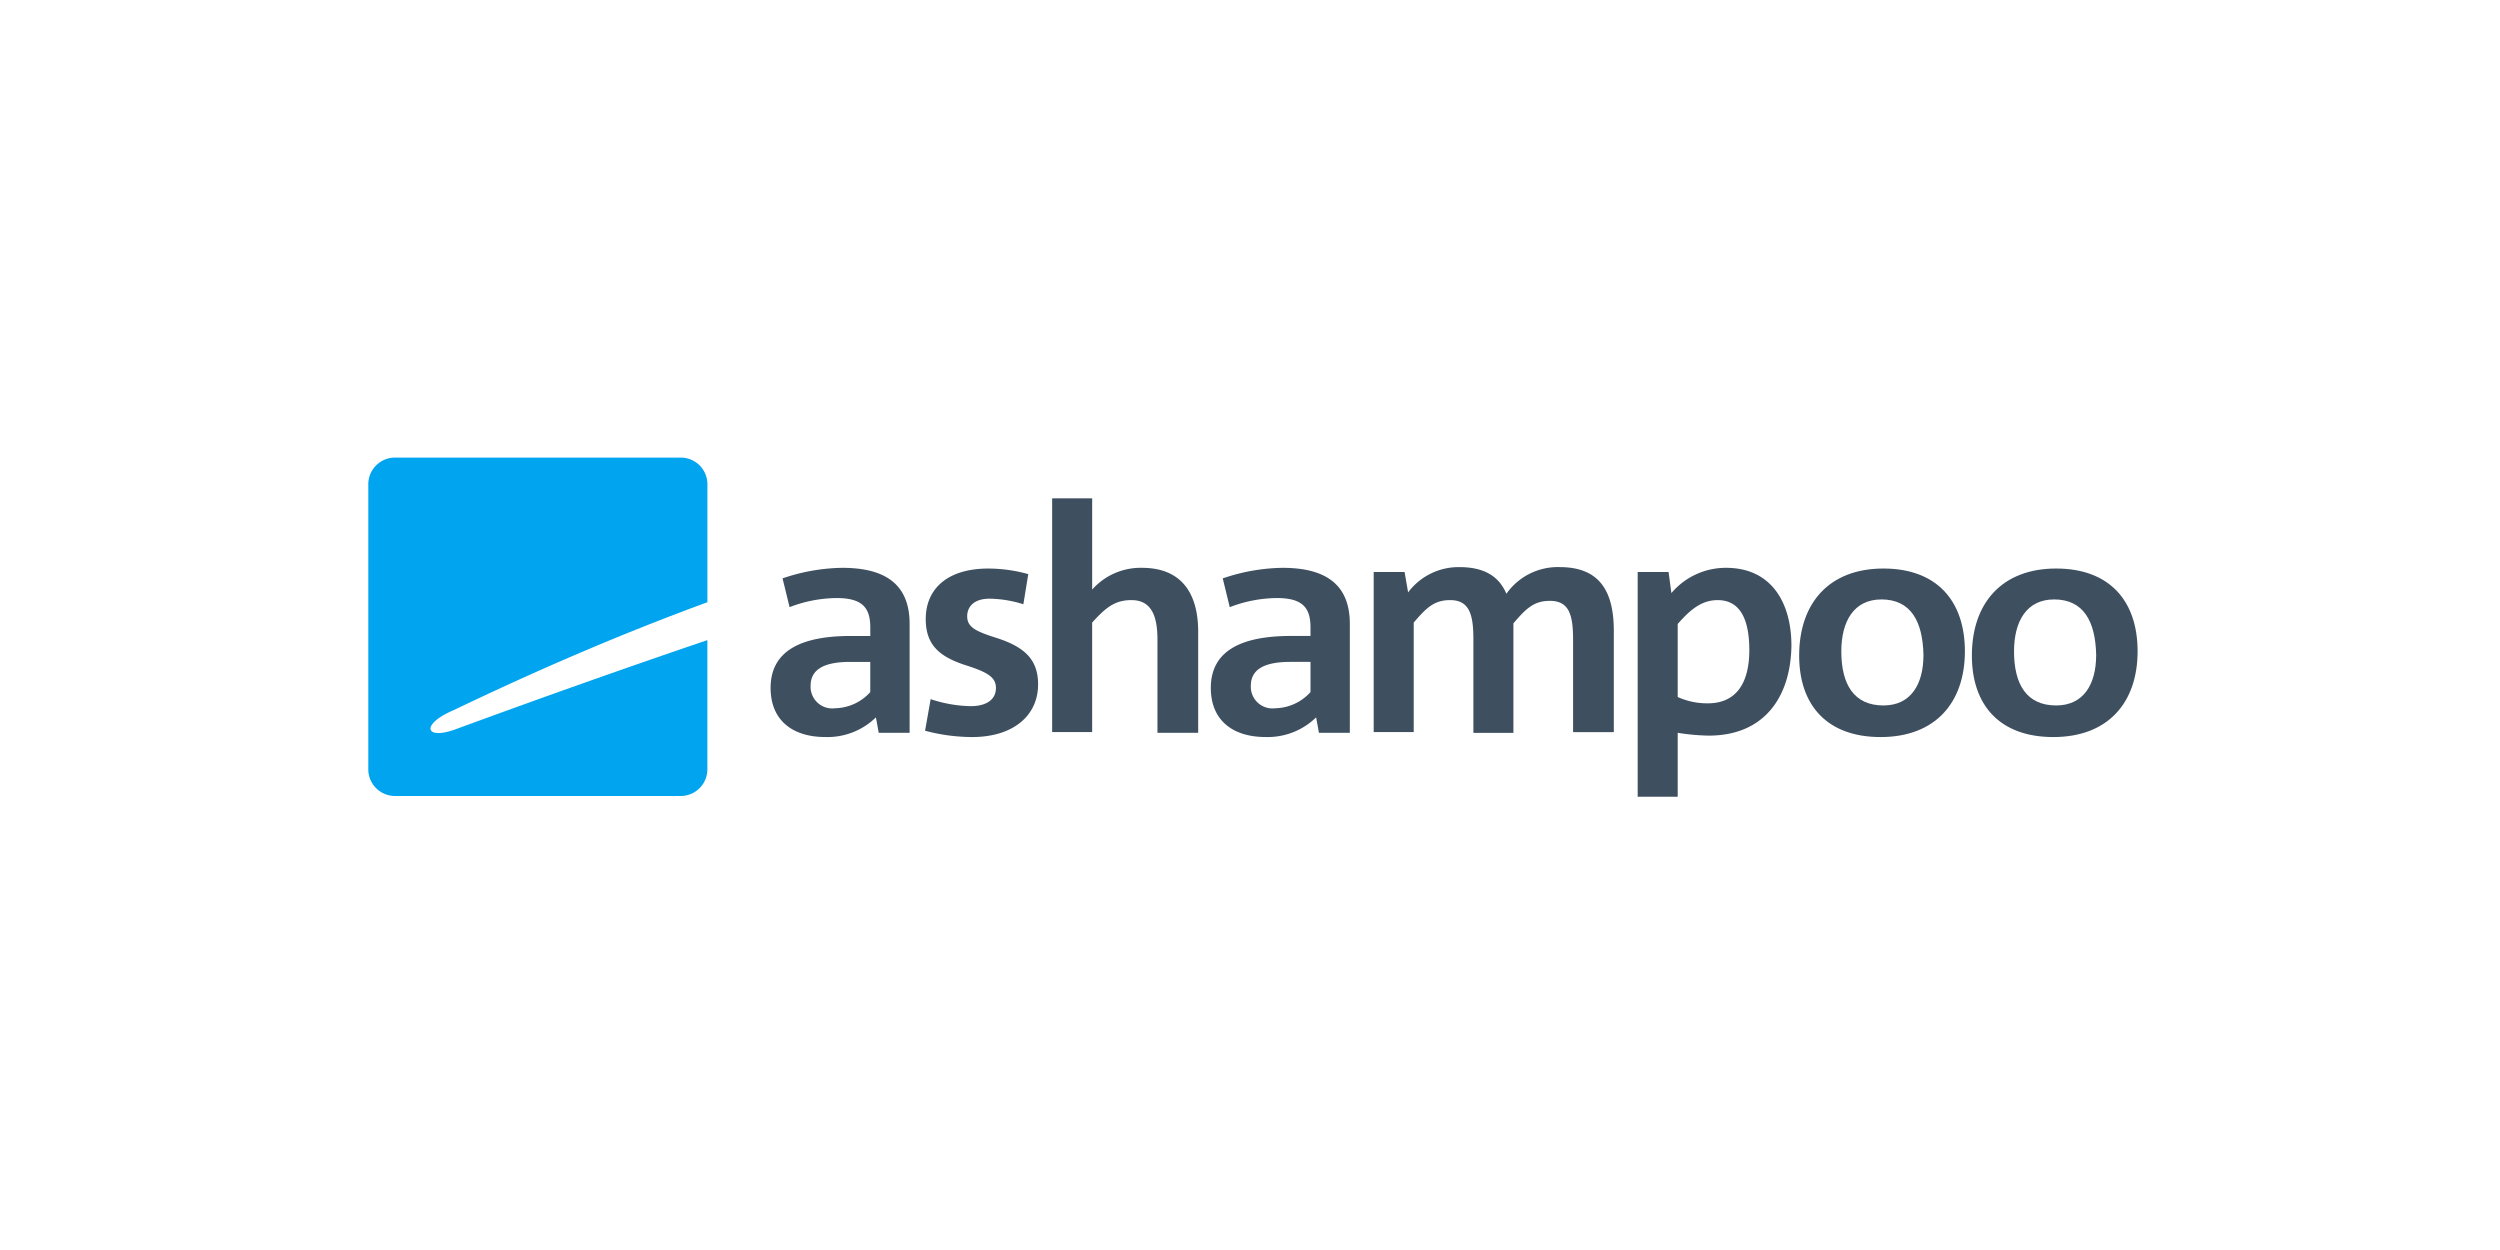 <svg xmlns="http://www.w3.org/2000/svg" width="224" height="112" viewBox="0 0 224 112"><g transform="translate(20456 10625)"><rect width="224" height="112" transform="translate(-20456 -10625)" fill="none"/><g transform="translate(-20424 -10591.3)"><g transform="translate(37.046 10.949)"><path d="M67.988,37.783,67.736,36.4a6.214,6.214,0,0,1-4.529,1.761c-2.957,0-4.907-1.51-4.907-4.4,0-3.271,2.642-4.655,7.171-4.655h1.761v-.755c0-1.761-.692-2.642-3.02-2.642A11.958,11.958,0,0,0,60,26.523l-.629-2.579A17.245,17.245,0,0,1,64.717,23c4.278,0,6.039,1.824,6.039,5.033v9.751H67.988ZM67.17,31.43H65.408c-2.453,0-3.523.755-3.523,2.139a1.94,1.94,0,0,0,2.2,2.013,4.351,4.351,0,0,0,3.145-1.447v-2.7Z" transform="translate(-58.3 -16.772)" fill="#3e4f60"/><path d="M84.515,38.2a16.546,16.546,0,0,1-4.215-.566l.5-2.831a11.95,11.95,0,0,0,3.586.629c1.384,0,2.265-.566,2.265-1.636,0-.944-.755-1.384-2.453-1.95-2.453-.755-3.837-1.761-3.837-4.215,0-2.768,2.013-4.529,5.6-4.529a13.342,13.342,0,0,1,3.586.5l-.44,2.7a10.463,10.463,0,0,0-3.02-.5c-1.51,0-2.013.818-2.013,1.573,0,.944.692,1.321,2.453,1.887,2.642.818,3.9,1.95,3.9,4.215C90.428,36.31,88.163,38.2,84.515,38.2Z" transform="translate(-66.46 -16.809)" fill="#3e4f60"/><path d="M107.836,34.111V25.744c0-2.139-.566-3.523-2.328-3.523-1.51,0-2.328.692-3.523,2.013v9.813H98.4V13.1h3.586v8.178a5.8,5.8,0,0,1,4.466-1.95c3.523,0,5.033,2.265,5.033,5.725v9.059Z" transform="translate(-73.174 -13.1)" fill="#3e4f60"/><path d="M130.688,37.783l-.252-1.384a6.214,6.214,0,0,1-4.529,1.761c-2.957,0-4.907-1.51-4.907-4.4,0-3.271,2.642-4.655,7.171-4.655h1.761v-.755c0-1.761-.692-2.642-3.02-2.642a11.958,11.958,0,0,0-4.215.818l-.629-2.579A17.245,17.245,0,0,1,127.417,23c4.278,0,6.039,1.824,6.039,5.033v9.751h-2.768Zm-.818-6.354h-1.761c-2.453,0-3.523.755-3.523,2.139a1.94,1.94,0,0,0,2.2,2.013,4.351,4.351,0,0,0,3.145-1.447v-2.7Z" transform="translate(-81.557 -16.772)" fill="#3e4f60"/><path d="M162.066,37.746v-8.3c0-2.2-.315-3.523-2.076-3.523-1.447,0-2.139.692-3.271,2.013v9.813h-3.586V29.379c0-2.139-.315-3.523-2.076-3.523-1.447,0-2.139.692-3.271,2.013v9.813H144.2V23.34h2.768l.315,1.824a5.659,5.659,0,0,1,4.592-2.265c2.139,0,3.523.755,4.215,2.39a5.624,5.624,0,0,1,4.781-2.39c3.649,0,4.844,2.265,4.844,5.725v9.059h-3.649Z" transform="translate(-90.163 -16.735)" fill="#3e4f60"/><path d="M188.154,38.035a19.677,19.677,0,0,1-2.768-.252v5.725H181.8V23.377h2.768l.252,1.887A6.384,6.384,0,0,1,189.726,23c4.026,0,5.85,3.082,5.85,6.983C195.514,34.449,193.249,38.035,188.154,38.035Zm.818-12.141c-1.321,0-2.328.692-3.586,2.139v6.542a6.408,6.408,0,0,0,2.705.566c2.453,0,3.712-1.7,3.712-4.781C191.8,27.844,191.11,25.894,188.971,25.894Z" transform="translate(-104.11 -16.772)" fill="#3e4f60"/><path d="M212.1,38.2c-4.781,0-7.3-2.831-7.3-7.3,0-4.718,2.7-7.8,7.549-7.8,4.781,0,7.3,2.894,7.3,7.423C219.646,35.115,217,38.2,212.1,38.2Zm.063-12.33c-2.453,0-3.586,1.95-3.586,4.655,0,2.957,1.132,4.844,3.774,4.844,2.453,0,3.586-1.887,3.586-4.529C215.872,27.818,214.8,25.868,212.16,25.868Z" transform="translate(-112.641 -16.809)" fill="#3e4f60"/><path d="M236.7,38.2c-4.781,0-7.3-2.831-7.3-7.3,0-4.718,2.705-7.8,7.549-7.8,4.781,0,7.3,2.894,7.3,7.423C244.246,35.115,241.6,38.2,236.7,38.2Zm.063-12.33c-2.453,0-3.586,1.95-3.586,4.655,0,2.957,1.132,4.844,3.774,4.844,2.453,0,3.586-1.887,3.586-4.529C240.472,27.818,239.4,25.868,236.76,25.868Z" transform="translate(-121.766 -16.809)" fill="#3e4f60"/></g><path d="M8.989,31.582c-2.957,1.132-3.334-.377-.377-1.636,7.738-3.712,15.223-6.92,22.772-9.688V9.69a2.389,2.389,0,0,0-2.39-2.39H3.39A2.389,2.389,0,0,0,1,9.69v25.54a2.389,2.389,0,0,0,2.39,2.39h25.6a2.389,2.389,0,0,0,2.39-2.39V23.656C24.338,26.046,17.041,28.625,8.989,31.582Z" transform="translate(0 0)" fill="#00a4ef"/></g></g></svg>